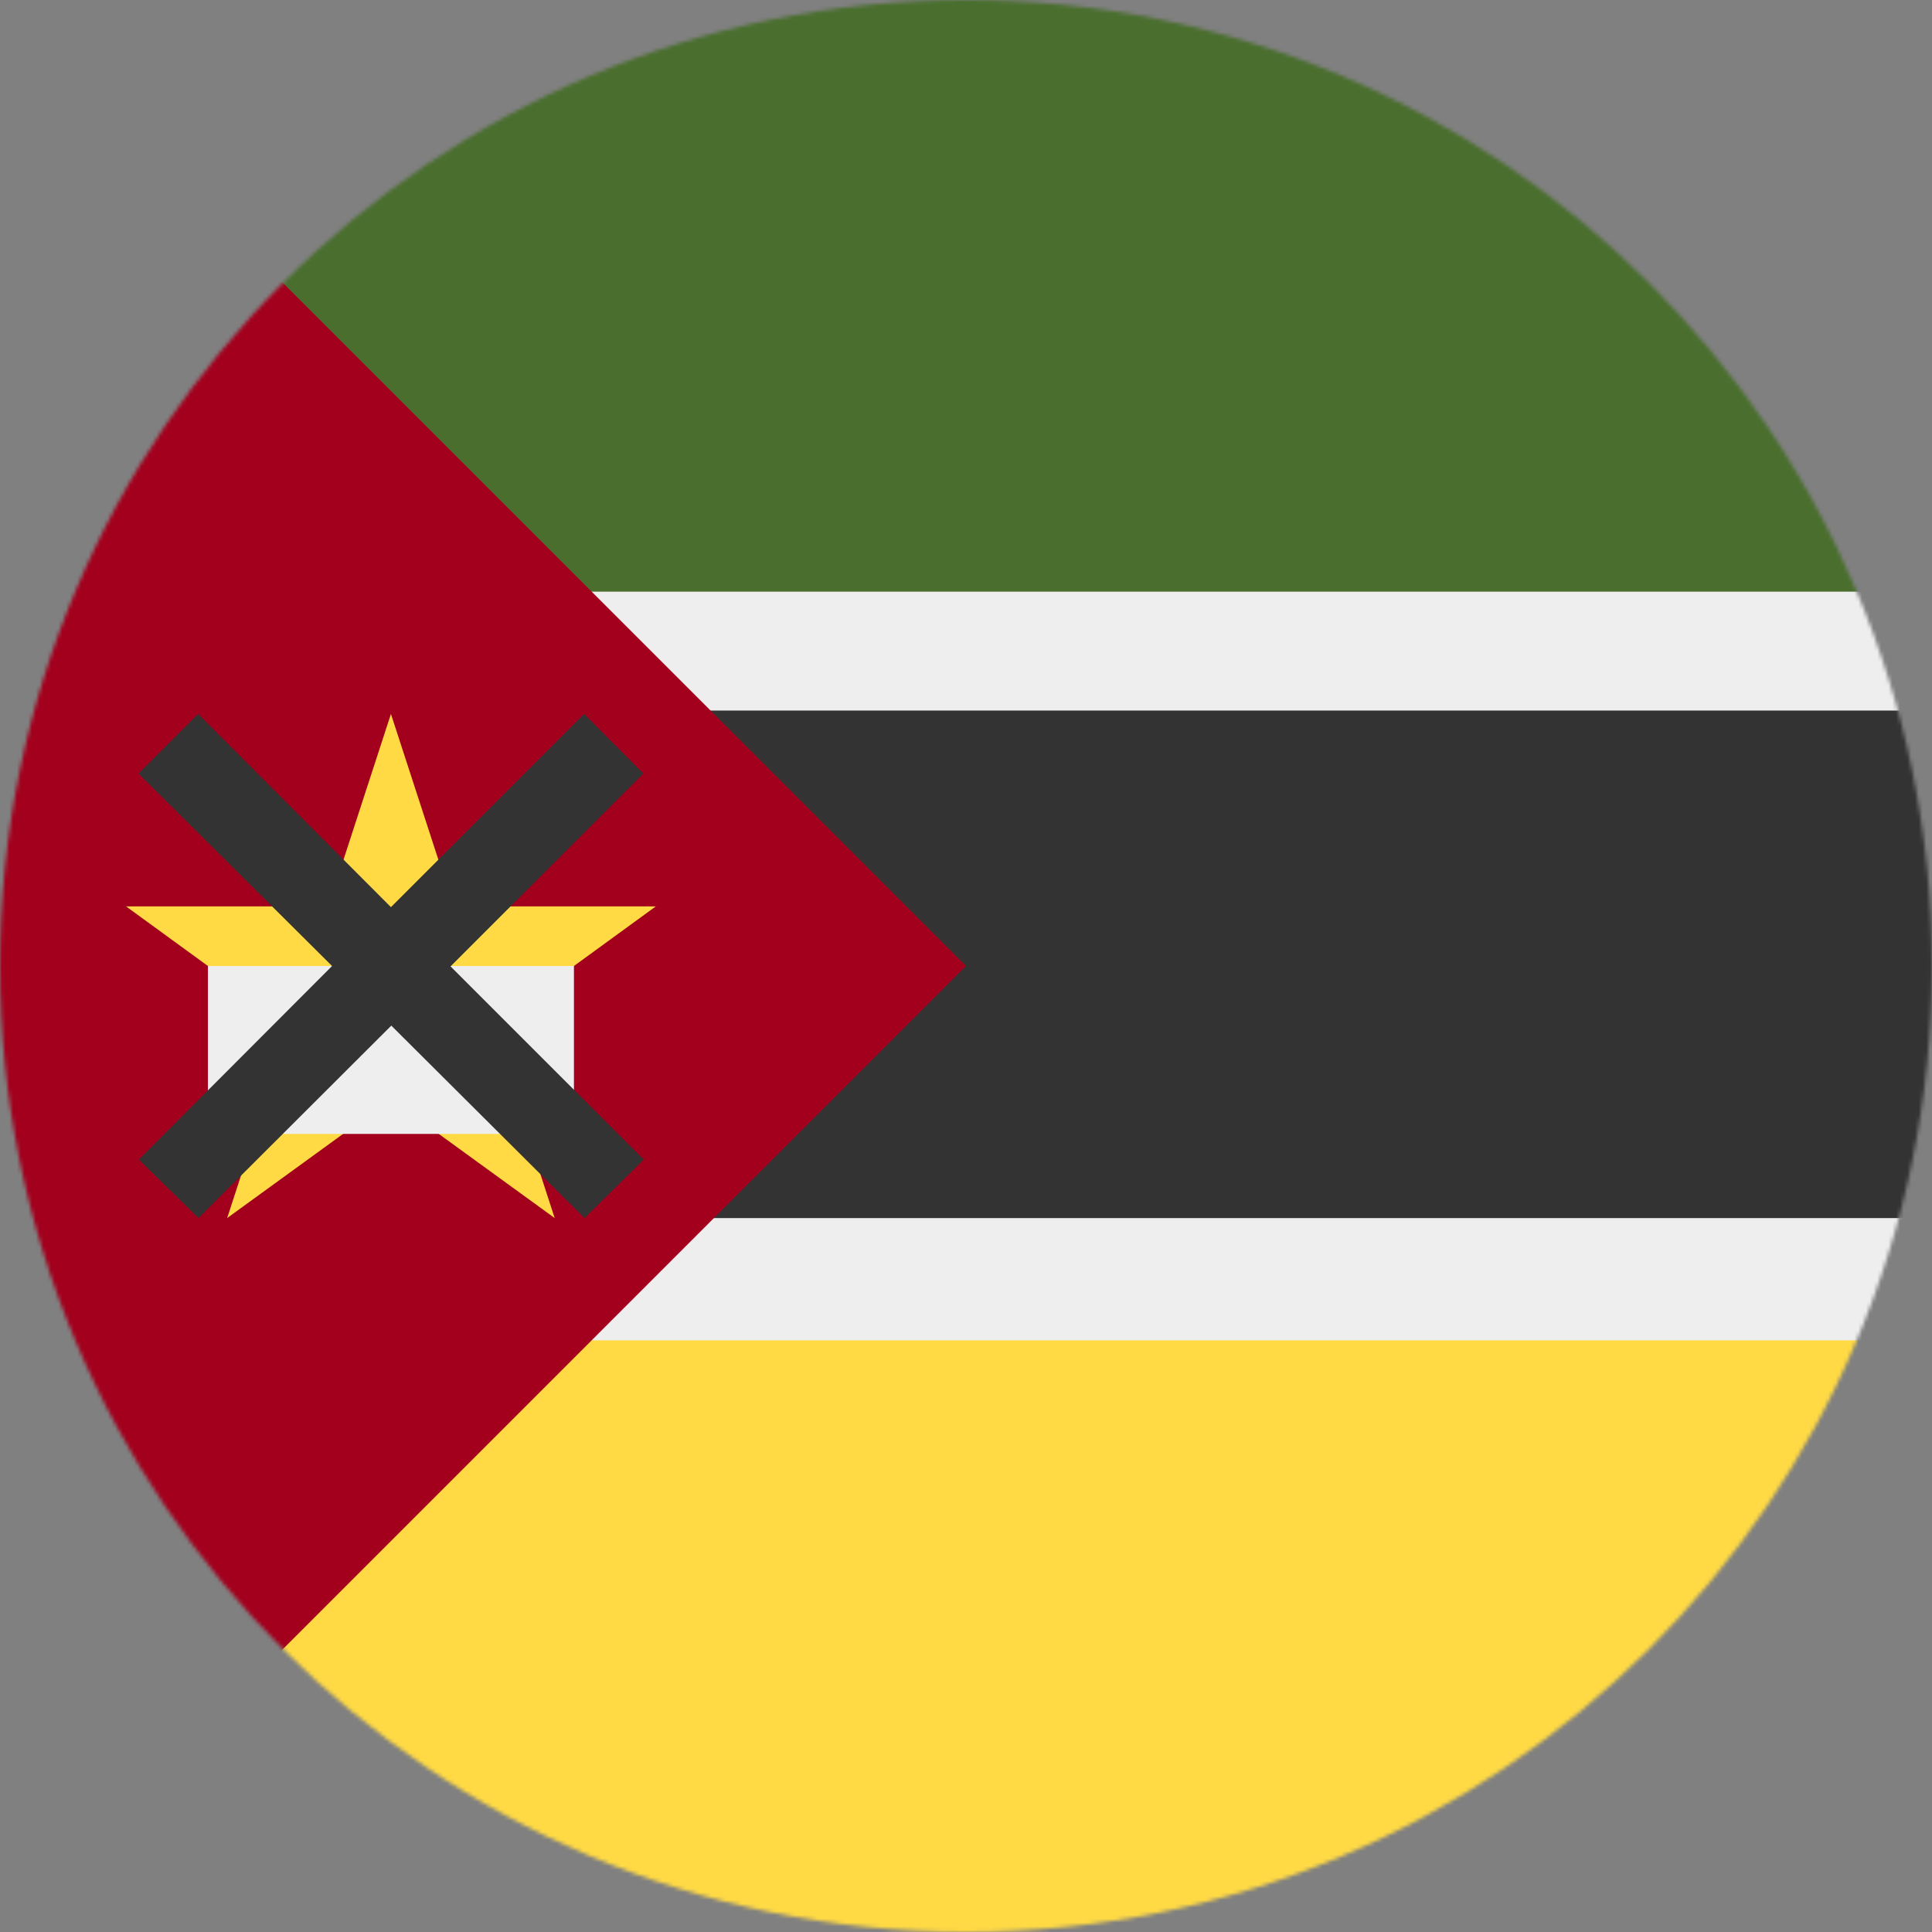 <svg xmlns="http://www.w3.org/2000/svg" viewBox="0 0 512 512"><rect x="0" y="0" width="512" height="512" fill="#808080" stroke="none"/><mask id="a"><circle cx="256" cy="256" r="256" fill="#fff"></circle></mask><g mask="url(#a)"><path fill="#eee" d="M99 136.8l413 20v31.5l-35.9 66.1 36.2 68.4-.3 32.4-413 22z"></path><path fill="#496e2d" d="M512 156.8V0H0l122 156.8z"></path><path fill="#333" d="M167 188.3v134.5h345.3l-.3-134.5z"></path><path fill="#ffda44" d="M512 355.2V512H0l122-156.8z"></path><path fill="#a2001d" d="M0 0v512l256-256z"></path><path fill="#ffda44" d="M103.6 189.2l16.6 51h53.6l-43.4 31.6 16.6 51-43.4-31.5-43.4 31.5 16.6-51-43.4-31.6H87z"></path><path fill="#eee" d="M55.1 256h97v44.5h-97z"></path><path fill="#333" d="M170.5 205l-15.7-15.8-51.2 51.2-51.1-51.2L36.7 205 88 256l-51.2 51.3 15.8 15.5 51.1-51 51.2 51 15.7-15.5-51.2-51.2z"></path></g></svg>